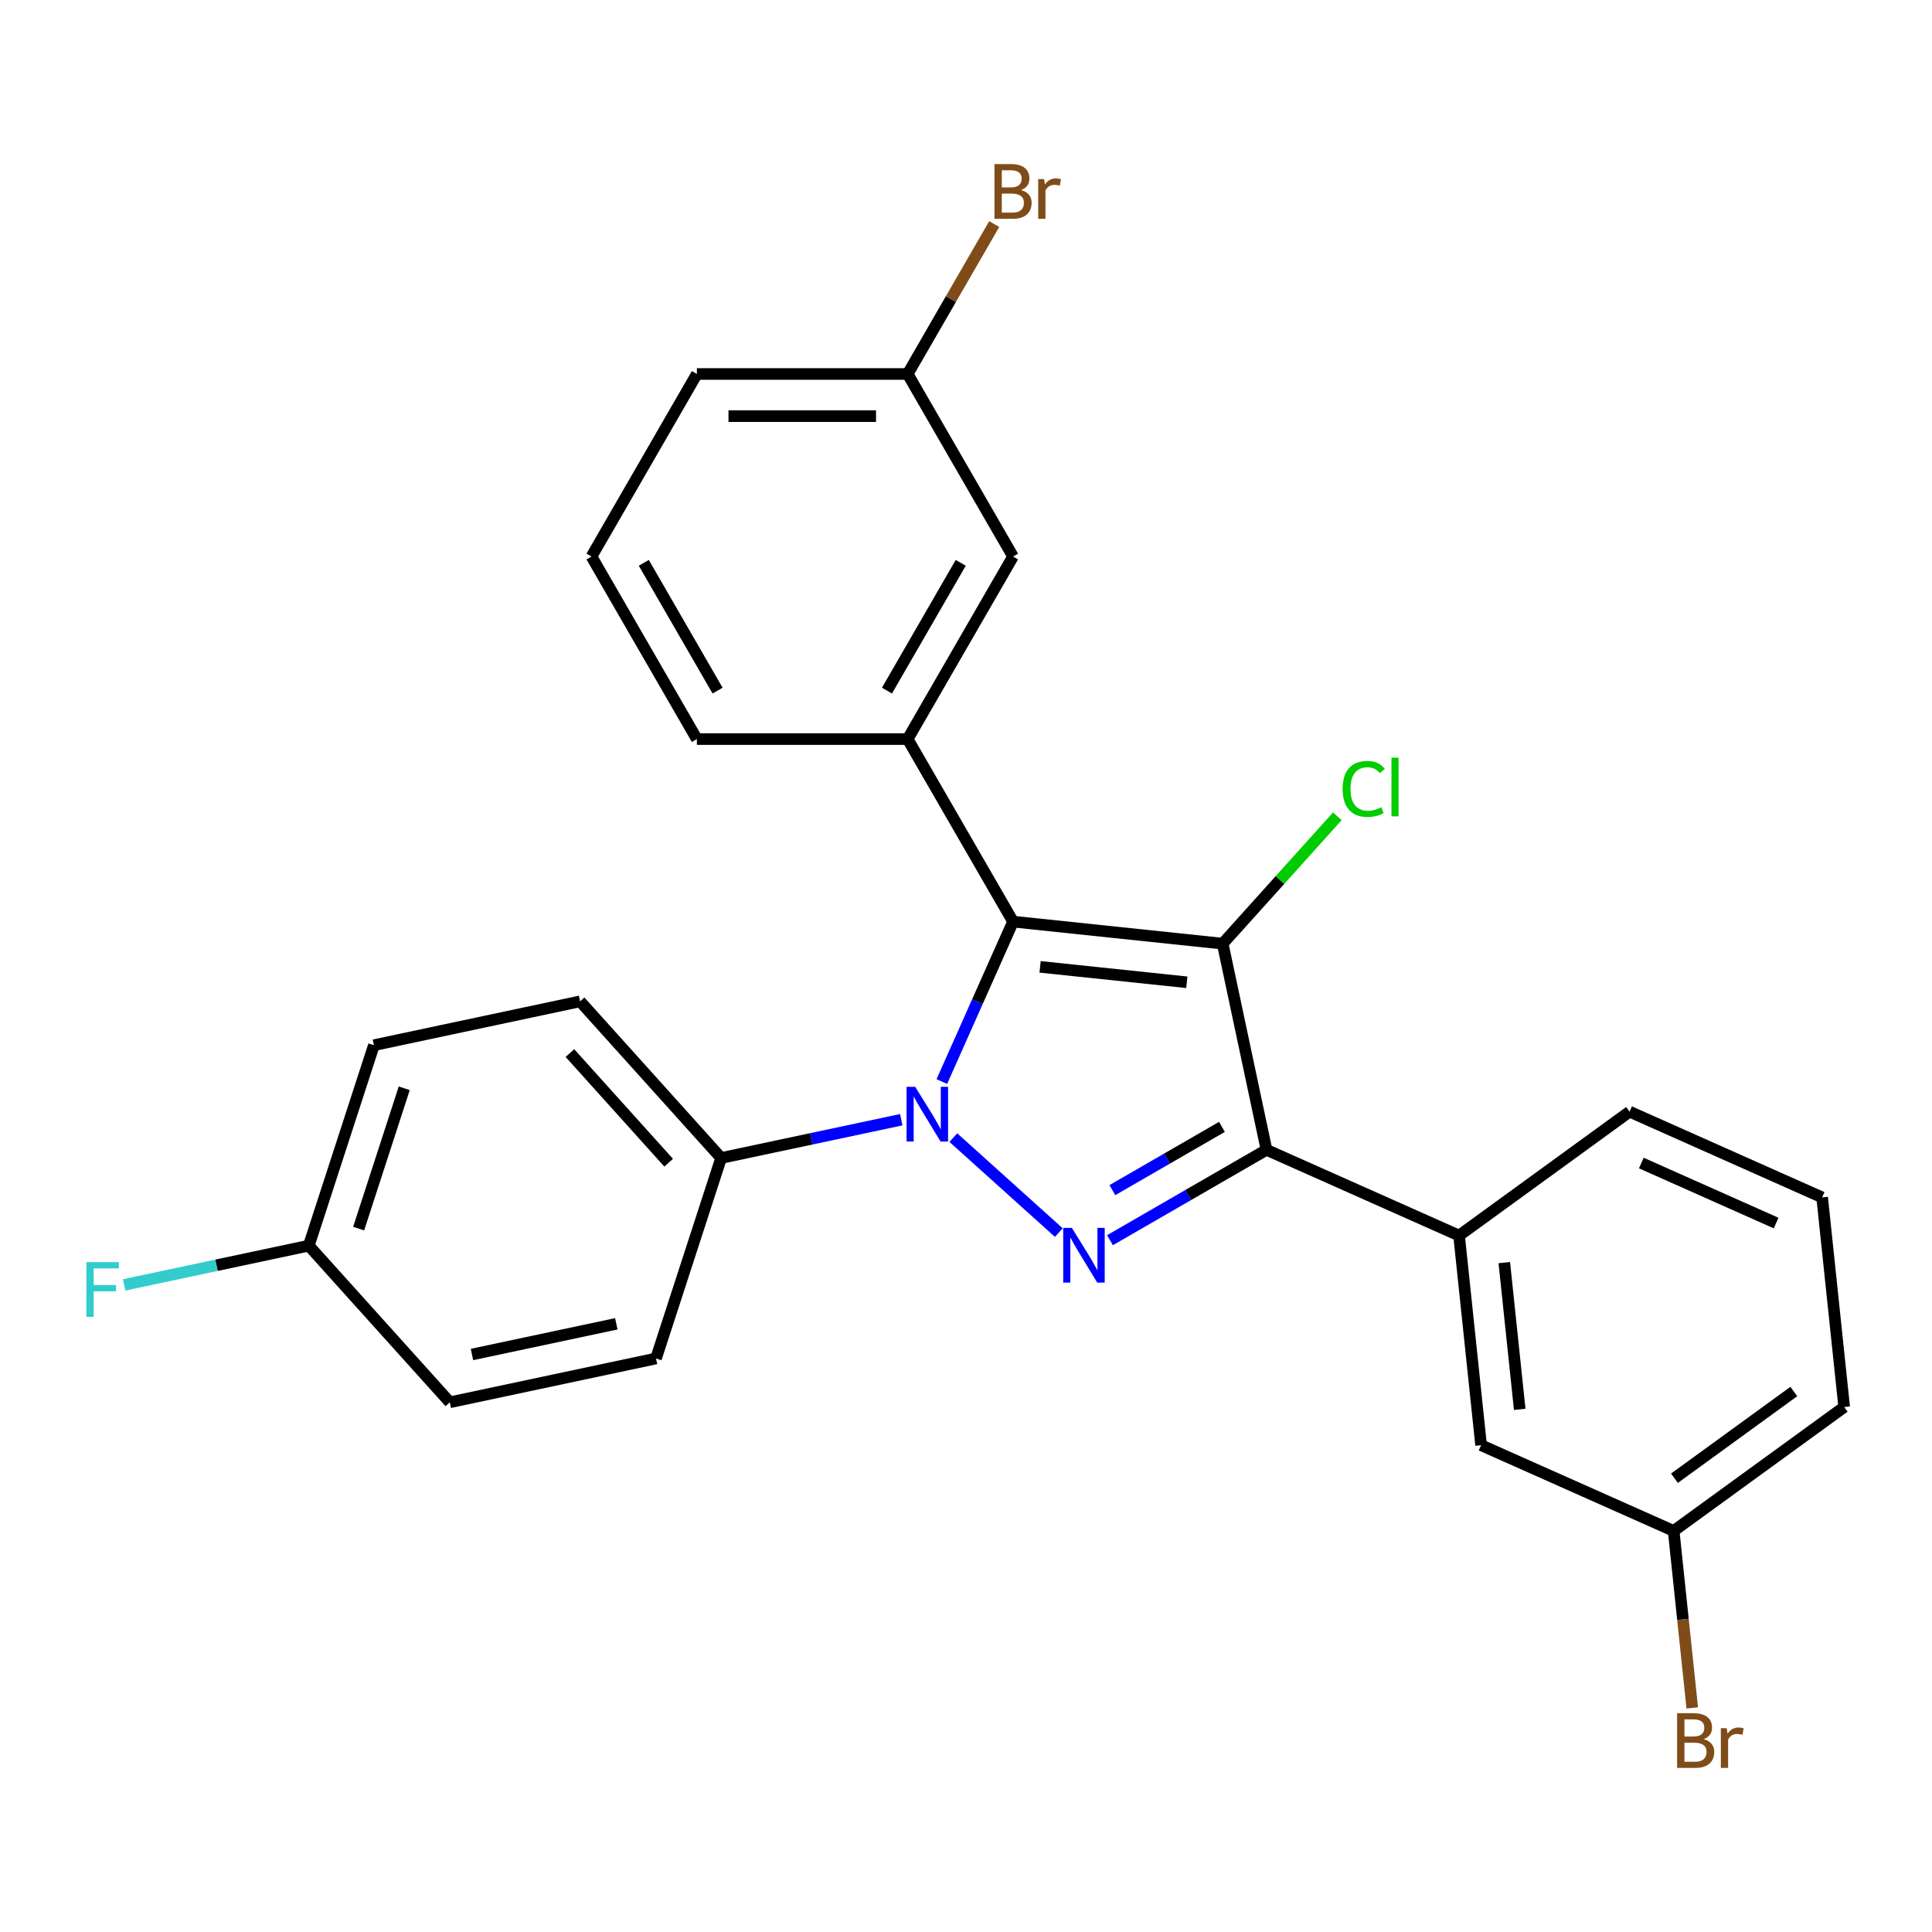 <?xml version='1.0' encoding='iso-8859-1'?>
<svg version='1.1' baseProfile='full'
              xmlns='http://www.w3.org/2000/svg'
                      xmlns:rdkit='http://www.rdkit.org/xml'
                      xmlns:xlink='http://www.w3.org/1999/xlink'
                  xml:space='preserve'
width='1000px' height='1000px' viewBox='0 0 1000 1000'>
<!-- END OF HEADER -->
<rect style='opacity:1.0;fill:#FFFFFF;stroke:none' width='1000' height='1000' x='0' y='0'> </rect>
<path class='bond-0' d='M 487.495,559.811 L 505.924,518.42' style='fill:none;fill-rule:evenodd;stroke:#0000FF;stroke-width:6px;stroke-linecap:butt;stroke-linejoin:miter;stroke-opacity:1' />
<path class='bond-0' d='M 505.924,518.42 L 524.352,477.029' style='fill:none;fill-rule:evenodd;stroke:#000000;stroke-width:6px;stroke-linecap:butt;stroke-linejoin:miter;stroke-opacity:1' />
<path class='bond-2' d='M 493.444,588.824 L 548.04,637.983' style='fill:none;fill-rule:evenodd;stroke:#0000FF;stroke-width:6px;stroke-linecap:butt;stroke-linejoin:miter;stroke-opacity:1' />
<path class='bond-6' d='M 466.509,579.561 L 419.884,589.471' style='fill:none;fill-rule:evenodd;stroke:#0000FF;stroke-width:6px;stroke-linecap:butt;stroke-linejoin:miter;stroke-opacity:1' />
<path class='bond-6' d='M 419.884,589.471 L 373.26,599.381' style='fill:none;fill-rule:evenodd;stroke:#000000;stroke-width:6px;stroke-linecap:butt;stroke-linejoin:miter;stroke-opacity:1' />
<path class='bond-1' d='M 524.352,477.029 L 632.856,488.433' style='fill:none;fill-rule:evenodd;stroke:#000000;stroke-width:6px;stroke-linecap:butt;stroke-linejoin:miter;stroke-opacity:1' />
<path class='bond-1' d='M 538.347,500.441 L 614.299,508.423' style='fill:none;fill-rule:evenodd;stroke:#000000;stroke-width:6px;stroke-linecap:butt;stroke-linejoin:miter;stroke-opacity:1' />
<path class='bond-4' d='M 524.352,477.029 L 469.801,382.545' style='fill:none;fill-rule:evenodd;stroke:#000000;stroke-width:6px;stroke-linecap:butt;stroke-linejoin:miter;stroke-opacity:1' />
<path class='bond-8' d='M 632.856,488.433 L 662.533,455.473' style='fill:none;fill-rule:evenodd;stroke:#000000;stroke-width:6px;stroke-linecap:butt;stroke-linejoin:miter;stroke-opacity:1' />
<path class='bond-8' d='M 662.533,455.473 L 692.211,422.513' style='fill:none;fill-rule:evenodd;stroke:#00CC00;stroke-width:6px;stroke-linecap:butt;stroke-linejoin:miter;stroke-opacity:1' />
<path class='bond-26' d='M 632.856,488.433 L 655.539,595.15' style='fill:none;fill-rule:evenodd;stroke:#000000;stroke-width:6px;stroke-linecap:butt;stroke-linejoin:miter;stroke-opacity:1' />
<path class='bond-3' d='M 574.522,641.925 L 615.03,618.538' style='fill:none;fill-rule:evenodd;stroke:#0000FF;stroke-width:6px;stroke-linecap:butt;stroke-linejoin:miter;stroke-opacity:1' />
<path class='bond-3' d='M 615.03,618.538 L 655.539,595.15' style='fill:none;fill-rule:evenodd;stroke:#000000;stroke-width:6px;stroke-linecap:butt;stroke-linejoin:miter;stroke-opacity:1' />
<path class='bond-3' d='M 575.764,616.012 L 604.12,599.641' style='fill:none;fill-rule:evenodd;stroke:#0000FF;stroke-width:6px;stroke-linecap:butt;stroke-linejoin:miter;stroke-opacity:1' />
<path class='bond-3' d='M 604.12,599.641 L 632.476,583.27' style='fill:none;fill-rule:evenodd;stroke:#000000;stroke-width:6px;stroke-linecap:butt;stroke-linejoin:miter;stroke-opacity:1' />
<path class='bond-5' d='M 655.539,595.15 L 755.208,639.526' style='fill:none;fill-rule:evenodd;stroke:#000000;stroke-width:6px;stroke-linecap:butt;stroke-linejoin:miter;stroke-opacity:1' />
<path class='bond-7' d='M 469.801,382.545 L 524.352,288.061' style='fill:none;fill-rule:evenodd;stroke:#000000;stroke-width:6px;stroke-linecap:butt;stroke-linejoin:miter;stroke-opacity:1' />
<path class='bond-7' d='M 459.087,357.462 L 497.273,291.323' style='fill:none;fill-rule:evenodd;stroke:#000000;stroke-width:6px;stroke-linecap:butt;stroke-linejoin:miter;stroke-opacity:1' />
<path class='bond-17' d='M 469.801,382.545 L 360.7,382.545' style='fill:none;fill-rule:evenodd;stroke:#000000;stroke-width:6px;stroke-linecap:butt;stroke-linejoin:miter;stroke-opacity:1' />
<path class='bond-9' d='M 755.208,639.526 L 766.612,748.029' style='fill:none;fill-rule:evenodd;stroke:#000000;stroke-width:6px;stroke-linecap:butt;stroke-linejoin:miter;stroke-opacity:1' />
<path class='bond-9' d='M 778.619,653.521 L 786.602,729.473' style='fill:none;fill-rule:evenodd;stroke:#000000;stroke-width:6px;stroke-linecap:butt;stroke-linejoin:miter;stroke-opacity:1' />
<path class='bond-21' d='M 755.208,639.526 L 843.472,575.398' style='fill:none;fill-rule:evenodd;stroke:#000000;stroke-width:6px;stroke-linecap:butt;stroke-linejoin:miter;stroke-opacity:1' />
<path class='bond-10' d='M 373.26,599.381 L 300.257,518.304' style='fill:none;fill-rule:evenodd;stroke:#000000;stroke-width:6px;stroke-linecap:butt;stroke-linejoin:miter;stroke-opacity:1' />
<path class='bond-10' d='M 346.094,601.82 L 294.992,545.066' style='fill:none;fill-rule:evenodd;stroke:#000000;stroke-width:6px;stroke-linecap:butt;stroke-linejoin:miter;stroke-opacity:1' />
<path class='bond-11' d='M 373.26,599.381 L 339.545,703.143' style='fill:none;fill-rule:evenodd;stroke:#000000;stroke-width:6px;stroke-linecap:butt;stroke-linejoin:miter;stroke-opacity:1' />
<path class='bond-12' d='M 524.352,288.061 L 469.801,193.576' style='fill:none;fill-rule:evenodd;stroke:#000000;stroke-width:6px;stroke-linecap:butt;stroke-linejoin:miter;stroke-opacity:1' />
<path class='bond-13' d='M 766.612,748.029 L 866.281,792.405' style='fill:none;fill-rule:evenodd;stroke:#000000;stroke-width:6px;stroke-linecap:butt;stroke-linejoin:miter;stroke-opacity:1' />
<path class='bond-15' d='M 300.257,518.304 L 193.54,540.987' style='fill:none;fill-rule:evenodd;stroke:#000000;stroke-width:6px;stroke-linecap:butt;stroke-linejoin:miter;stroke-opacity:1' />
<path class='bond-16' d='M 339.545,703.143 L 232.828,725.826' style='fill:none;fill-rule:evenodd;stroke:#000000;stroke-width:6px;stroke-linecap:butt;stroke-linejoin:miter;stroke-opacity:1' />
<path class='bond-16' d='M 319.001,685.202 L 244.299,701.08' style='fill:none;fill-rule:evenodd;stroke:#000000;stroke-width:6px;stroke-linecap:butt;stroke-linejoin:miter;stroke-opacity:1' />
<path class='bond-18' d='M 469.801,193.576 L 492.202,154.778' style='fill:none;fill-rule:evenodd;stroke:#000000;stroke-width:6px;stroke-linecap:butt;stroke-linejoin:miter;stroke-opacity:1' />
<path class='bond-18' d='M 492.202,154.778 L 514.602,115.979' style='fill:none;fill-rule:evenodd;stroke:#7F4C19;stroke-width:6px;stroke-linecap:butt;stroke-linejoin:miter;stroke-opacity:1' />
<path class='bond-28' d='M 469.801,193.576 L 360.7,193.576' style='fill:none;fill-rule:evenodd;stroke:#000000;stroke-width:6px;stroke-linecap:butt;stroke-linejoin:miter;stroke-opacity:1' />
<path class='bond-28' d='M 453.436,215.396 L 377.066,215.396' style='fill:none;fill-rule:evenodd;stroke:#000000;stroke-width:6px;stroke-linecap:butt;stroke-linejoin:miter;stroke-opacity:1' />
<path class='bond-19' d='M 866.281,792.405 L 871.095,838.213' style='fill:none;fill-rule:evenodd;stroke:#000000;stroke-width:6px;stroke-linecap:butt;stroke-linejoin:miter;stroke-opacity:1' />
<path class='bond-19' d='M 871.095,838.213 L 875.91,884.021' style='fill:none;fill-rule:evenodd;stroke:#7F4C19;stroke-width:6px;stroke-linecap:butt;stroke-linejoin:miter;stroke-opacity:1' />
<path class='bond-29' d='M 866.281,792.405 L 954.545,728.277' style='fill:none;fill-rule:evenodd;stroke:#000000;stroke-width:6px;stroke-linecap:butt;stroke-linejoin:miter;stroke-opacity:1' />
<path class='bond-29' d='M 866.695,765.133 L 928.48,720.243' style='fill:none;fill-rule:evenodd;stroke:#000000;stroke-width:6px;stroke-linecap:butt;stroke-linejoin:miter;stroke-opacity:1' />
<path class='bond-14' d='M 159.826,644.748 L 232.828,725.826' style='fill:none;fill-rule:evenodd;stroke:#000000;stroke-width:6px;stroke-linecap:butt;stroke-linejoin:miter;stroke-opacity:1' />
<path class='bond-20' d='M 159.826,644.748 L 112.041,654.905' style='fill:none;fill-rule:evenodd;stroke:#000000;stroke-width:6px;stroke-linecap:butt;stroke-linejoin:miter;stroke-opacity:1' />
<path class='bond-20' d='M 112.041,654.905 L 64.256,665.062' style='fill:none;fill-rule:evenodd;stroke:#33CCCC;stroke-width:6px;stroke-linecap:butt;stroke-linejoin:miter;stroke-opacity:1' />
<path class='bond-27' d='M 159.826,644.748 L 193.54,540.987' style='fill:none;fill-rule:evenodd;stroke:#000000;stroke-width:6px;stroke-linecap:butt;stroke-linejoin:miter;stroke-opacity:1' />
<path class='bond-27' d='M 185.635,635.927 L 209.235,563.294' style='fill:none;fill-rule:evenodd;stroke:#000000;stroke-width:6px;stroke-linecap:butt;stroke-linejoin:miter;stroke-opacity:1' />
<path class='bond-22' d='M 360.7,382.545 L 306.15,288.061' style='fill:none;fill-rule:evenodd;stroke:#000000;stroke-width:6px;stroke-linecap:butt;stroke-linejoin:miter;stroke-opacity:1' />
<path class='bond-22' d='M 371.415,357.462 L 333.229,291.323' style='fill:none;fill-rule:evenodd;stroke:#000000;stroke-width:6px;stroke-linecap:butt;stroke-linejoin:miter;stroke-opacity:1' />
<path class='bond-23' d='M 843.472,575.398 L 943.141,619.773' style='fill:none;fill-rule:evenodd;stroke:#000000;stroke-width:6px;stroke-linecap:butt;stroke-linejoin:miter;stroke-opacity:1' />
<path class='bond-23' d='M 849.548,601.988 L 919.316,633.051' style='fill:none;fill-rule:evenodd;stroke:#000000;stroke-width:6px;stroke-linecap:butt;stroke-linejoin:miter;stroke-opacity:1' />
<path class='bond-24' d='M 306.15,288.061 L 360.7,193.576' style='fill:none;fill-rule:evenodd;stroke:#000000;stroke-width:6px;stroke-linecap:butt;stroke-linejoin:miter;stroke-opacity:1' />
<path class='bond-25' d='M 943.141,619.773 L 954.545,728.277' style='fill:none;fill-rule:evenodd;stroke:#000000;stroke-width:6px;stroke-linecap:butt;stroke-linejoin:miter;stroke-opacity:1' />
<path  class='atom-0' d='M 473.717 562.538
L 482.997 577.538
Q 483.917 579.018, 485.397 581.698
Q 486.877 584.378, 486.957 584.538
L 486.957 562.538
L 490.717 562.538
L 490.717 590.858
L 486.837 590.858
L 476.877 574.458
Q 475.717 572.538, 474.477 570.338
Q 473.277 568.138, 472.917 567.458
L 472.917 590.858
L 469.237 590.858
L 469.237 562.538
L 473.717 562.538
' fill='#0000FF'/>
<path  class='atom-3' d='M 554.795 635.541
L 564.075 650.541
Q 564.995 652.021, 566.475 654.701
Q 567.955 657.381, 568.035 657.541
L 568.035 635.541
L 571.795 635.541
L 571.795 663.861
L 567.915 663.861
L 557.955 647.461
Q 556.795 645.541, 555.555 643.341
Q 554.355 641.141, 553.995 640.461
L 553.995 663.861
L 550.315 663.861
L 550.315 635.541
L 554.795 635.541
' fill='#0000FF'/>
<path  class='atom-9' d='M 694.938 408.335
Q 694.938 401.295, 698.218 397.615
Q 701.538 393.895, 707.818 393.895
Q 713.658 393.895, 716.778 398.015
L 714.138 400.175
Q 711.858 397.175, 707.818 397.175
Q 703.538 397.175, 701.258 400.055
Q 699.018 402.895, 699.018 408.335
Q 699.018 413.935, 701.338 416.815
Q 703.698 419.695, 708.258 419.695
Q 711.378 419.695, 715.018 417.815
L 716.138 420.815
Q 714.658 421.775, 712.418 422.335
Q 710.178 422.895, 707.698 422.895
Q 701.538 422.895, 698.218 419.135
Q 694.938 415.375, 694.938 408.335
' fill='#00CC00'/>
<path  class='atom-9' d='M 720.218 392.175
L 723.898 392.175
L 723.898 422.535
L 720.218 422.535
L 720.218 392.175
' fill='#00CC00'/>
<path  class='atom-19' d='M 528.492 98.372
Q 531.212 99.132, 532.572 100.812
Q 533.972 102.452, 533.972 104.892
Q 533.972 108.812, 531.452 111.052
Q 528.972 113.252, 524.252 113.252
L 514.732 113.252
L 514.732 84.932
L 523.092 84.932
Q 527.932 84.932, 530.372 86.892
Q 532.812 88.852, 532.812 92.452
Q 532.812 96.732, 528.492 98.372
M 518.532 88.132
L 518.532 97.012
L 523.092 97.012
Q 525.892 97.012, 527.332 95.892
Q 528.812 94.732, 528.812 92.452
Q 528.812 88.132, 523.092 88.132
L 518.532 88.132
M 524.252 110.052
Q 527.012 110.052, 528.492 108.732
Q 529.972 107.412, 529.972 104.892
Q 529.972 102.572, 528.332 101.412
Q 526.732 100.212, 523.652 100.212
L 518.532 100.212
L 518.532 110.052
L 524.252 110.052
' fill='#7F4C19'/>
<path  class='atom-19' d='M 540.412 92.692
L 540.852 95.532
Q 543.012 92.332, 546.532 92.332
Q 547.652 92.332, 549.172 92.732
L 548.572 96.092
Q 546.852 95.692, 545.892 95.692
Q 544.212 95.692, 543.092 96.372
Q 542.012 97.012, 541.132 98.572
L 541.132 113.252
L 537.372 113.252
L 537.372 92.692
L 540.412 92.692
' fill='#7F4C19'/>
<path  class='atom-20' d='M 881.825 900.188
Q 884.545 900.948, 885.905 902.628
Q 887.305 904.268, 887.305 906.708
Q 887.305 910.628, 884.785 912.868
Q 882.305 915.068, 877.585 915.068
L 868.065 915.068
L 868.065 886.748
L 876.425 886.748
Q 881.265 886.748, 883.705 888.708
Q 886.145 890.668, 886.145 894.268
Q 886.145 898.548, 881.825 900.188
M 871.865 889.948
L 871.865 898.828
L 876.425 898.828
Q 879.225 898.828, 880.665 897.708
Q 882.145 896.548, 882.145 894.268
Q 882.145 889.948, 876.425 889.948
L 871.865 889.948
M 877.585 911.868
Q 880.345 911.868, 881.825 910.548
Q 883.305 909.228, 883.305 906.708
Q 883.305 904.388, 881.665 903.228
Q 880.065 902.028, 876.985 902.028
L 871.865 902.028
L 871.865 911.868
L 877.585 911.868
' fill='#7F4C19'/>
<path  class='atom-20' d='M 893.745 894.508
L 894.185 897.348
Q 896.345 894.148, 899.865 894.148
Q 900.985 894.148, 902.505 894.548
L 901.905 897.908
Q 900.185 897.508, 899.225 897.508
Q 897.545 897.508, 896.425 898.188
Q 895.345 898.828, 894.465 900.388
L 894.465 915.068
L 890.705 915.068
L 890.705 894.508
L 893.745 894.508
' fill='#7F4C19'/>
<path  class='atom-21' d='M 44.689 653.272
L 61.529 653.272
L 61.529 656.512
L 48.489 656.512
L 48.489 665.112
L 60.089 665.112
L 60.089 668.392
L 48.489 668.392
L 48.489 681.592
L 44.689 681.592
L 44.689 653.272
' fill='#33CCCC'/>
</svg>
